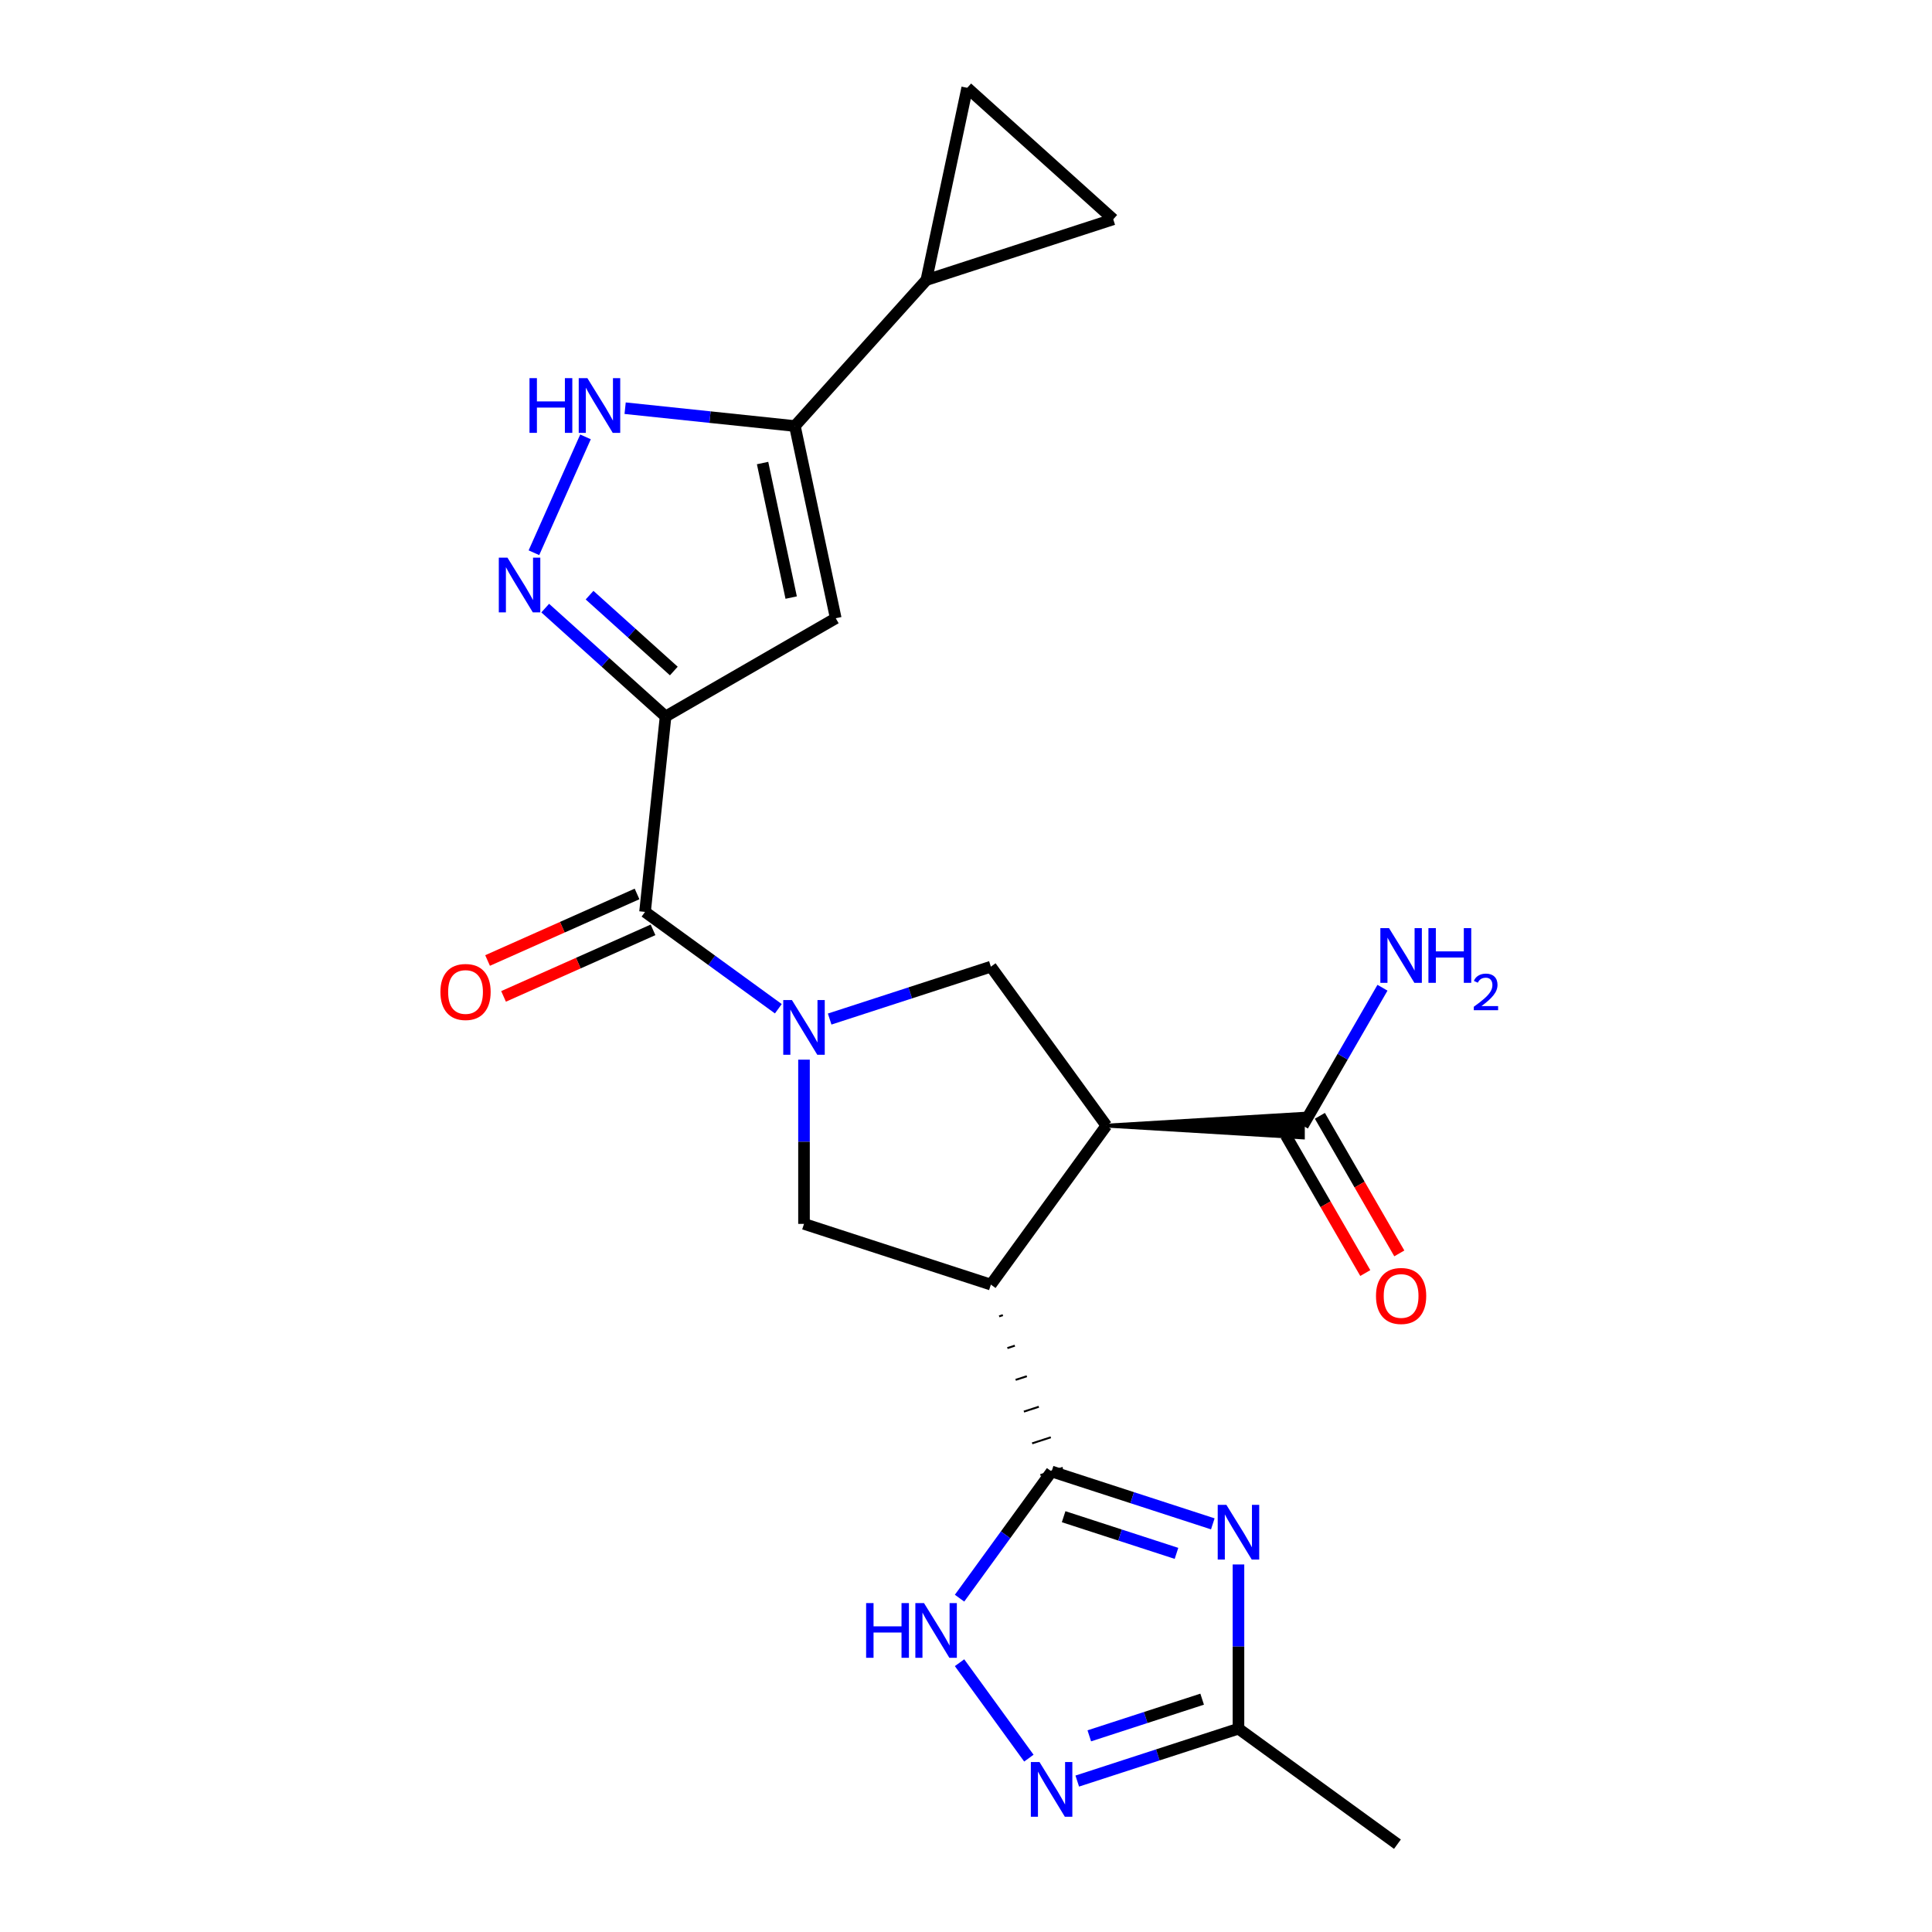 <?xml version='1.0' encoding='iso-8859-1'?>
<svg version='1.1' baseProfile='full'
              xmlns='http://www.w3.org/2000/svg'
                      xmlns:rdkit='http://www.rdkit.org/xml'
                      xmlns:xlink='http://www.w3.org/1999/xlink'
                  xml:space='preserve'
width='1000px' height='1000px' viewBox='0 0 1000 1000'>
<!-- END OF HEADER -->
<rect style='opacity:1.0;fill:#FFFFFF;stroke:none' width='1000' height='1000' x='0' y='0'> </rect>
<path class='bond-5' d='M 402.867,522.125 L 368.369,497.061' style='fill:none;fill-rule:evenodd;stroke:#0000FF;stroke-width:6px;stroke-linecap:butt;stroke-linejoin:miter;stroke-opacity:1' />
<path class='bond-5' d='M 368.369,497.061 L 333.87,471.996' style='fill:none;fill-rule:evenodd;stroke:#000000;stroke-width:6px;stroke-linecap:butt;stroke-linejoin:miter;stroke-opacity:1' />
<path class='bond-9' d='M 416.15,548.478 L 416.15,590.979' style='fill:none;fill-rule:evenodd;stroke:#0000FF;stroke-width:6px;stroke-linecap:butt;stroke-linejoin:miter;stroke-opacity:1' />
<path class='bond-9' d='M 416.15,590.979 L 416.15,633.48' style='fill:none;fill-rule:evenodd;stroke:#000000;stroke-width:6px;stroke-linecap:butt;stroke-linejoin:miter;stroke-opacity:1' />
<path class='bond-11' d='M 429.432,527.46 L 471.154,513.904' style='fill:none;fill-rule:evenodd;stroke:#0000FF;stroke-width:6px;stroke-linecap:butt;stroke-linejoin:miter;stroke-opacity:1' />
<path class='bond-11' d='M 471.154,513.904 L 512.876,500.348' style='fill:none;fill-rule:evenodd;stroke:#000000;stroke-width:6px;stroke-linecap:butt;stroke-linejoin:miter;stroke-opacity:1' />
<path class='bond-0' d='M 512.876,664.908 L 416.15,633.48' style='fill:none;fill-rule:evenodd;stroke:#000000;stroke-width:6px;stroke-linecap:butt;stroke-linejoin:miter;stroke-opacity:1' />
<path class='bond-2' d='M 517.147,681.343 L 519.081,680.714' style='fill:none;fill-rule:evenodd;stroke:#000000;stroke-width:1.0px;stroke-linecap:butt;stroke-linejoin:miter;stroke-opacity:1' />
<path class='bond-2' d='M 521.417,697.778 L 525.286,696.521' style='fill:none;fill-rule:evenodd;stroke:#000000;stroke-width:1.0px;stroke-linecap:butt;stroke-linejoin:miter;stroke-opacity:1' />
<path class='bond-2' d='M 525.688,714.214 L 531.492,712.328' style='fill:none;fill-rule:evenodd;stroke:#000000;stroke-width:1.0px;stroke-linecap:butt;stroke-linejoin:miter;stroke-opacity:1' />
<path class='bond-2' d='M 529.959,730.649 L 537.697,728.135' style='fill:none;fill-rule:evenodd;stroke:#000000;stroke-width:1.0px;stroke-linecap:butt;stroke-linejoin:miter;stroke-opacity:1' />
<path class='bond-2' d='M 534.23,747.084 L 543.902,743.941' style='fill:none;fill-rule:evenodd;stroke:#000000;stroke-width:1.0px;stroke-linecap:butt;stroke-linejoin:miter;stroke-opacity:1' />
<path class='bond-2' d='M 538.5,763.519 L 550.108,759.748' style='fill:none;fill-rule:evenodd;stroke:#000000;stroke-width:1.0px;stroke-linecap:butt;stroke-linejoin:miter;stroke-opacity:1' />
<path class='bond-23' d='M 512.876,664.908 L 572.656,582.628' style='fill:none;fill-rule:evenodd;stroke:#000000;stroke-width:6px;stroke-linecap:butt;stroke-linejoin:miter;stroke-opacity:1' />
<path class='bond-1' d='M 344.501,370.849 L 333.87,471.996' style='fill:none;fill-rule:evenodd;stroke:#000000;stroke-width:6px;stroke-linecap:butt;stroke-linejoin:miter;stroke-opacity:1' />
<path class='bond-6' d='M 344.501,370.849 L 313.352,342.803' style='fill:none;fill-rule:evenodd;stroke:#000000;stroke-width:6px;stroke-linecap:butt;stroke-linejoin:miter;stroke-opacity:1' />
<path class='bond-6' d='M 313.352,342.803 L 282.203,314.756' style='fill:none;fill-rule:evenodd;stroke:#0000FF;stroke-width:6px;stroke-linecap:butt;stroke-linejoin:miter;stroke-opacity:1' />
<path class='bond-6' d='M 348.767,347.319 L 326.962,327.687' style='fill:none;fill-rule:evenodd;stroke:#000000;stroke-width:6px;stroke-linecap:butt;stroke-linejoin:miter;stroke-opacity:1' />
<path class='bond-6' d='M 326.962,327.687 L 305.158,308.054' style='fill:none;fill-rule:evenodd;stroke:#0000FF;stroke-width:6px;stroke-linecap:butt;stroke-linejoin:miter;stroke-opacity:1' />
<path class='bond-7' d='M 344.501,370.849 L 432.579,319.998' style='fill:none;fill-rule:evenodd;stroke:#000000;stroke-width:6px;stroke-linecap:butt;stroke-linejoin:miter;stroke-opacity:1' />
<path class='bond-4' d='M 544.304,761.634 L 586.026,775.19' style='fill:none;fill-rule:evenodd;stroke:#000000;stroke-width:6px;stroke-linecap:butt;stroke-linejoin:miter;stroke-opacity:1' />
<path class='bond-4' d='M 586.026,775.19 L 627.747,788.746' style='fill:none;fill-rule:evenodd;stroke:#0000FF;stroke-width:6px;stroke-linecap:butt;stroke-linejoin:miter;stroke-opacity:1' />
<path class='bond-4' d='M 550.535,785.046 L 579.74,794.535' style='fill:none;fill-rule:evenodd;stroke:#000000;stroke-width:6px;stroke-linecap:butt;stroke-linejoin:miter;stroke-opacity:1' />
<path class='bond-4' d='M 579.74,794.535 L 608.945,804.024' style='fill:none;fill-rule:evenodd;stroke:#0000FF;stroke-width:6px;stroke-linecap:butt;stroke-linejoin:miter;stroke-opacity:1' />
<path class='bond-10' d='M 544.304,761.634 L 520.482,794.422' style='fill:none;fill-rule:evenodd;stroke:#000000;stroke-width:6px;stroke-linecap:butt;stroke-linejoin:miter;stroke-opacity:1' />
<path class='bond-10' d='M 520.482,794.422 L 496.659,827.211' style='fill:none;fill-rule:evenodd;stroke:#0000FF;stroke-width:6px;stroke-linecap:butt;stroke-linejoin:miter;stroke-opacity:1' />
<path class='bond-3' d='M 572.656,582.628 L 512.876,500.348' style='fill:none;fill-rule:evenodd;stroke:#000000;stroke-width:6px;stroke-linecap:butt;stroke-linejoin:miter;stroke-opacity:1' />
<path class='bond-15' d='M 572.656,582.628 L 674.359,588.73 L 674.359,576.525 Z' style='fill:#000000;fill-rule:evenodd;fill-opacity:1;stroke:#000000;stroke-width:2px;stroke-linecap:butt;stroke-linejoin:miter;stroke-opacity:1;' />
<path class='bond-14' d='M 641.03,809.764 L 641.03,852.265' style='fill:none;fill-rule:evenodd;stroke:#0000FF;stroke-width:6px;stroke-linecap:butt;stroke-linejoin:miter;stroke-opacity:1' />
<path class='bond-14' d='M 641.03,852.265 L 641.03,894.766' style='fill:none;fill-rule:evenodd;stroke:#000000;stroke-width:6px;stroke-linecap:butt;stroke-linejoin:miter;stroke-opacity:1' />
<path class='bond-19' d='M 329.733,462.705 L 291.049,479.928' style='fill:none;fill-rule:evenodd;stroke:#000000;stroke-width:6px;stroke-linecap:butt;stroke-linejoin:miter;stroke-opacity:1' />
<path class='bond-19' d='M 291.049,479.928 L 252.365,497.151' style='fill:none;fill-rule:evenodd;stroke:#FF0000;stroke-width:6px;stroke-linecap:butt;stroke-linejoin:miter;stroke-opacity:1' />
<path class='bond-19' d='M 338.007,481.287 L 299.322,498.51' style='fill:none;fill-rule:evenodd;stroke:#000000;stroke-width:6px;stroke-linecap:butt;stroke-linejoin:miter;stroke-opacity:1' />
<path class='bond-19' d='M 299.322,498.51 L 260.638,515.734' style='fill:none;fill-rule:evenodd;stroke:#FF0000;stroke-width:6px;stroke-linecap:butt;stroke-linejoin:miter;stroke-opacity:1' />
<path class='bond-12' d='M 276.357,286.094 L 303.054,226.131' style='fill:none;fill-rule:evenodd;stroke:#0000FF;stroke-width:6px;stroke-linecap:butt;stroke-linejoin:miter;stroke-opacity:1' />
<path class='bond-8' d='M 432.579,319.998 L 411.433,220.516' style='fill:none;fill-rule:evenodd;stroke:#000000;stroke-width:6px;stroke-linecap:butt;stroke-linejoin:miter;stroke-opacity:1' />
<path class='bond-8' d='M 409.511,309.304 L 394.709,239.668' style='fill:none;fill-rule:evenodd;stroke:#000000;stroke-width:6px;stroke-linecap:butt;stroke-linejoin:miter;stroke-opacity:1' />
<path class='bond-16' d='M 411.433,220.516 L 479.486,144.936' style='fill:none;fill-rule:evenodd;stroke:#000000;stroke-width:6px;stroke-linecap:butt;stroke-linejoin:miter;stroke-opacity:1' />
<path class='bond-24' d='M 411.433,220.516 L 367.501,215.899' style='fill:none;fill-rule:evenodd;stroke:#000000;stroke-width:6px;stroke-linecap:butt;stroke-linejoin:miter;stroke-opacity:1' />
<path class='bond-24' d='M 367.501,215.899 L 323.569,211.281' style='fill:none;fill-rule:evenodd;stroke:#0000FF;stroke-width:6px;stroke-linecap:butt;stroke-linejoin:miter;stroke-opacity:1' />
<path class='bond-13' d='M 496.659,860.616 L 532.544,910.007' style='fill:none;fill-rule:evenodd;stroke:#0000FF;stroke-width:6px;stroke-linecap:butt;stroke-linejoin:miter;stroke-opacity:1' />
<path class='bond-25' d='M 557.587,921.878 L 599.308,908.322' style='fill:none;fill-rule:evenodd;stroke:#0000FF;stroke-width:6px;stroke-linecap:butt;stroke-linejoin:miter;stroke-opacity:1' />
<path class='bond-25' d='M 599.308,908.322 L 641.03,894.766' style='fill:none;fill-rule:evenodd;stroke:#000000;stroke-width:6px;stroke-linecap:butt;stroke-linejoin:miter;stroke-opacity:1' />
<path class='bond-25' d='M 563.817,898.466 L 593.023,888.977' style='fill:none;fill-rule:evenodd;stroke:#0000FF;stroke-width:6px;stroke-linecap:butt;stroke-linejoin:miter;stroke-opacity:1' />
<path class='bond-25' d='M 593.023,888.977 L 622.228,879.487' style='fill:none;fill-rule:evenodd;stroke:#000000;stroke-width:6px;stroke-linecap:butt;stroke-linejoin:miter;stroke-opacity:1' />
<path class='bond-22' d='M 641.03,894.766 L 723.31,954.545' style='fill:none;fill-rule:evenodd;stroke:#000000;stroke-width:6px;stroke-linecap:butt;stroke-linejoin:miter;stroke-opacity:1' />
<path class='bond-20' d='M 665.552,587.713 L 686.11,623.321' style='fill:none;fill-rule:evenodd;stroke:#000000;stroke-width:6px;stroke-linecap:butt;stroke-linejoin:miter;stroke-opacity:1' />
<path class='bond-20' d='M 686.11,623.321 L 706.668,658.928' style='fill:none;fill-rule:evenodd;stroke:#FF0000;stroke-width:6px;stroke-linecap:butt;stroke-linejoin:miter;stroke-opacity:1' />
<path class='bond-20' d='M 683.167,577.543 L 703.725,613.15' style='fill:none;fill-rule:evenodd;stroke:#000000;stroke-width:6px;stroke-linecap:butt;stroke-linejoin:miter;stroke-opacity:1' />
<path class='bond-20' d='M 703.725,613.15 L 724.283,648.758' style='fill:none;fill-rule:evenodd;stroke:#FF0000;stroke-width:6px;stroke-linecap:butt;stroke-linejoin:miter;stroke-opacity:1' />
<path class='bond-21' d='M 674.359,582.628 L 694.964,546.94' style='fill:none;fill-rule:evenodd;stroke:#000000;stroke-width:6px;stroke-linecap:butt;stroke-linejoin:miter;stroke-opacity:1' />
<path class='bond-21' d='M 694.964,546.94 L 715.568,511.252' style='fill:none;fill-rule:evenodd;stroke:#0000FF;stroke-width:6px;stroke-linecap:butt;stroke-linejoin:miter;stroke-opacity:1' />
<path class='bond-17' d='M 479.486,144.936 L 500.632,45.455' style='fill:none;fill-rule:evenodd;stroke:#000000;stroke-width:6px;stroke-linecap:butt;stroke-linejoin:miter;stroke-opacity:1' />
<path class='bond-18' d='M 479.486,144.936 L 576.212,113.508' style='fill:none;fill-rule:evenodd;stroke:#000000;stroke-width:6px;stroke-linecap:butt;stroke-linejoin:miter;stroke-opacity:1' />
<path class='bond-26' d='M 500.632,45.455 L 576.212,113.508' style='fill:none;fill-rule:evenodd;stroke:#000000;stroke-width:6px;stroke-linecap:butt;stroke-linejoin:miter;stroke-opacity:1' />
<path  class='atom-0' d='M 409.89 517.616
L 419.17 532.616
Q 420.09 534.096, 421.57 536.776
Q 423.05 539.456, 423.13 539.616
L 423.13 517.616
L 426.89 517.616
L 426.89 545.936
L 423.01 545.936
L 413.05 529.536
Q 411.89 527.616, 410.65 525.416
Q 409.45 523.216, 409.09 522.536
L 409.09 545.936
L 405.41 545.936
L 405.41 517.616
L 409.89 517.616
' fill='#0000FF'/>
<path  class='atom-5' d='M 634.77 778.902
L 644.05 793.902
Q 644.97 795.382, 646.45 798.062
Q 647.93 800.742, 648.01 800.902
L 648.01 778.902
L 651.77 778.902
L 651.77 807.222
L 647.89 807.222
L 637.93 790.822
Q 636.77 788.902, 635.53 786.702
Q 634.33 784.502, 633.97 783.822
L 633.97 807.222
L 630.29 807.222
L 630.29 778.902
L 634.77 778.902
' fill='#0000FF'/>
<path  class='atom-7' d='M 262.66 288.636
L 271.94 303.636
Q 272.86 305.116, 274.34 307.796
Q 275.82 310.476, 275.9 310.636
L 275.9 288.636
L 279.66 288.636
L 279.66 316.956
L 275.78 316.956
L 265.82 300.556
Q 264.66 298.636, 263.42 296.436
Q 262.22 294.236, 261.86 293.556
L 261.86 316.956
L 258.18 316.956
L 258.18 288.636
L 262.66 288.636
' fill='#0000FF'/>
<path  class='atom-11' d='M 448.304 829.754
L 452.144 829.754
L 452.144 841.794
L 466.624 841.794
L 466.624 829.754
L 470.464 829.754
L 470.464 858.074
L 466.624 858.074
L 466.624 844.994
L 452.144 844.994
L 452.144 858.074
L 448.304 858.074
L 448.304 829.754
' fill='#0000FF'/>
<path  class='atom-11' d='M 478.264 829.754
L 487.544 844.754
Q 488.464 846.234, 489.944 848.914
Q 491.424 851.594, 491.504 851.754
L 491.504 829.754
L 495.264 829.754
L 495.264 858.074
L 491.384 858.074
L 481.424 841.674
Q 480.264 839.754, 479.024 837.554
Q 477.824 835.354, 477.464 834.674
L 477.464 858.074
L 473.784 858.074
L 473.784 829.754
L 478.264 829.754
' fill='#0000FF'/>
<path  class='atom-13' d='M 274.067 195.725
L 277.907 195.725
L 277.907 207.765
L 292.387 207.765
L 292.387 195.725
L 296.227 195.725
L 296.227 224.045
L 292.387 224.045
L 292.387 210.965
L 277.907 210.965
L 277.907 224.045
L 274.067 224.045
L 274.067 195.725
' fill='#0000FF'/>
<path  class='atom-13' d='M 304.027 195.725
L 313.307 210.725
Q 314.227 212.205, 315.707 214.885
Q 317.187 217.565, 317.267 217.725
L 317.267 195.725
L 321.027 195.725
L 321.027 224.045
L 317.147 224.045
L 307.187 207.645
Q 306.027 205.725, 304.787 203.525
Q 303.587 201.325, 303.227 200.645
L 303.227 224.045
L 299.547 224.045
L 299.547 195.725
L 304.027 195.725
' fill='#0000FF'/>
<path  class='atom-14' d='M 538.044 912.034
L 547.324 927.034
Q 548.244 928.514, 549.724 931.194
Q 551.204 933.874, 551.284 934.034
L 551.284 912.034
L 555.044 912.034
L 555.044 940.354
L 551.164 940.354
L 541.204 923.954
Q 540.044 922.034, 538.804 919.834
Q 537.604 917.634, 537.244 916.954
L 537.244 940.354
L 533.564 940.354
L 533.564 912.034
L 538.044 912.034
' fill='#0000FF'/>
<path  class='atom-20' d='M 227.959 513.443
Q 227.959 506.643, 231.319 502.843
Q 234.679 499.043, 240.959 499.043
Q 247.239 499.043, 250.599 502.843
Q 253.959 506.643, 253.959 513.443
Q 253.959 520.323, 250.559 524.243
Q 247.159 528.123, 240.959 528.123
Q 234.719 528.123, 231.319 524.243
Q 227.959 520.363, 227.959 513.443
M 240.959 524.923
Q 245.279 524.923, 247.599 522.043
Q 249.959 519.123, 249.959 513.443
Q 249.959 507.883, 247.599 505.083
Q 245.279 502.243, 240.959 502.243
Q 236.639 502.243, 234.279 505.043
Q 231.959 507.843, 231.959 513.443
Q 231.959 519.163, 234.279 522.043
Q 236.639 524.923, 240.959 524.923
' fill='#FF0000'/>
<path  class='atom-21' d='M 712.211 670.786
Q 712.211 663.986, 715.571 660.186
Q 718.931 656.386, 725.211 656.386
Q 731.491 656.386, 734.851 660.186
Q 738.211 663.986, 738.211 670.786
Q 738.211 677.666, 734.811 681.586
Q 731.411 685.466, 725.211 685.466
Q 718.971 685.466, 715.571 681.586
Q 712.211 677.706, 712.211 670.786
M 725.211 682.266
Q 729.531 682.266, 731.851 679.386
Q 734.211 676.466, 734.211 670.786
Q 734.211 665.226, 731.851 662.426
Q 729.531 659.586, 725.211 659.586
Q 720.891 659.586, 718.531 662.386
Q 716.211 665.186, 716.211 670.786
Q 716.211 676.506, 718.531 679.386
Q 720.891 682.266, 725.211 682.266
' fill='#FF0000'/>
<path  class='atom-22' d='M 718.951 480.39
L 728.231 495.39
Q 729.151 496.87, 730.631 499.55
Q 732.111 502.23, 732.191 502.39
L 732.191 480.39
L 735.951 480.39
L 735.951 508.71
L 732.071 508.71
L 722.111 492.31
Q 720.951 490.39, 719.711 488.19
Q 718.511 485.99, 718.151 485.31
L 718.151 508.71
L 714.471 508.71
L 714.471 480.39
L 718.951 480.39
' fill='#0000FF'/>
<path  class='atom-22' d='M 739.351 480.39
L 743.191 480.39
L 743.191 492.43
L 757.671 492.43
L 757.671 480.39
L 761.511 480.39
L 761.511 508.71
L 757.671 508.71
L 757.671 495.63
L 743.191 495.63
L 743.191 508.71
L 739.351 508.71
L 739.351 480.39
' fill='#0000FF'/>
<path  class='atom-22' d='M 762.884 507.716
Q 763.57 505.947, 765.207 504.971
Q 766.844 503.967, 769.114 503.967
Q 771.939 503.967, 773.523 505.499
Q 775.107 507.03, 775.107 509.749
Q 775.107 512.521, 773.048 515.108
Q 771.015 517.695, 766.791 520.758
L 775.424 520.758
L 775.424 522.87
L 762.831 522.87
L 762.831 521.101
Q 766.316 518.619, 768.375 516.771
Q 770.461 514.923, 771.464 513.26
Q 772.467 511.597, 772.467 509.881
Q 772.467 508.086, 771.57 507.083
Q 770.672 506.079, 769.114 506.079
Q 767.61 506.079, 766.606 506.687
Q 765.603 507.294, 764.89 508.64
L 762.884 507.716
' fill='#0000FF'/>
</svg>
